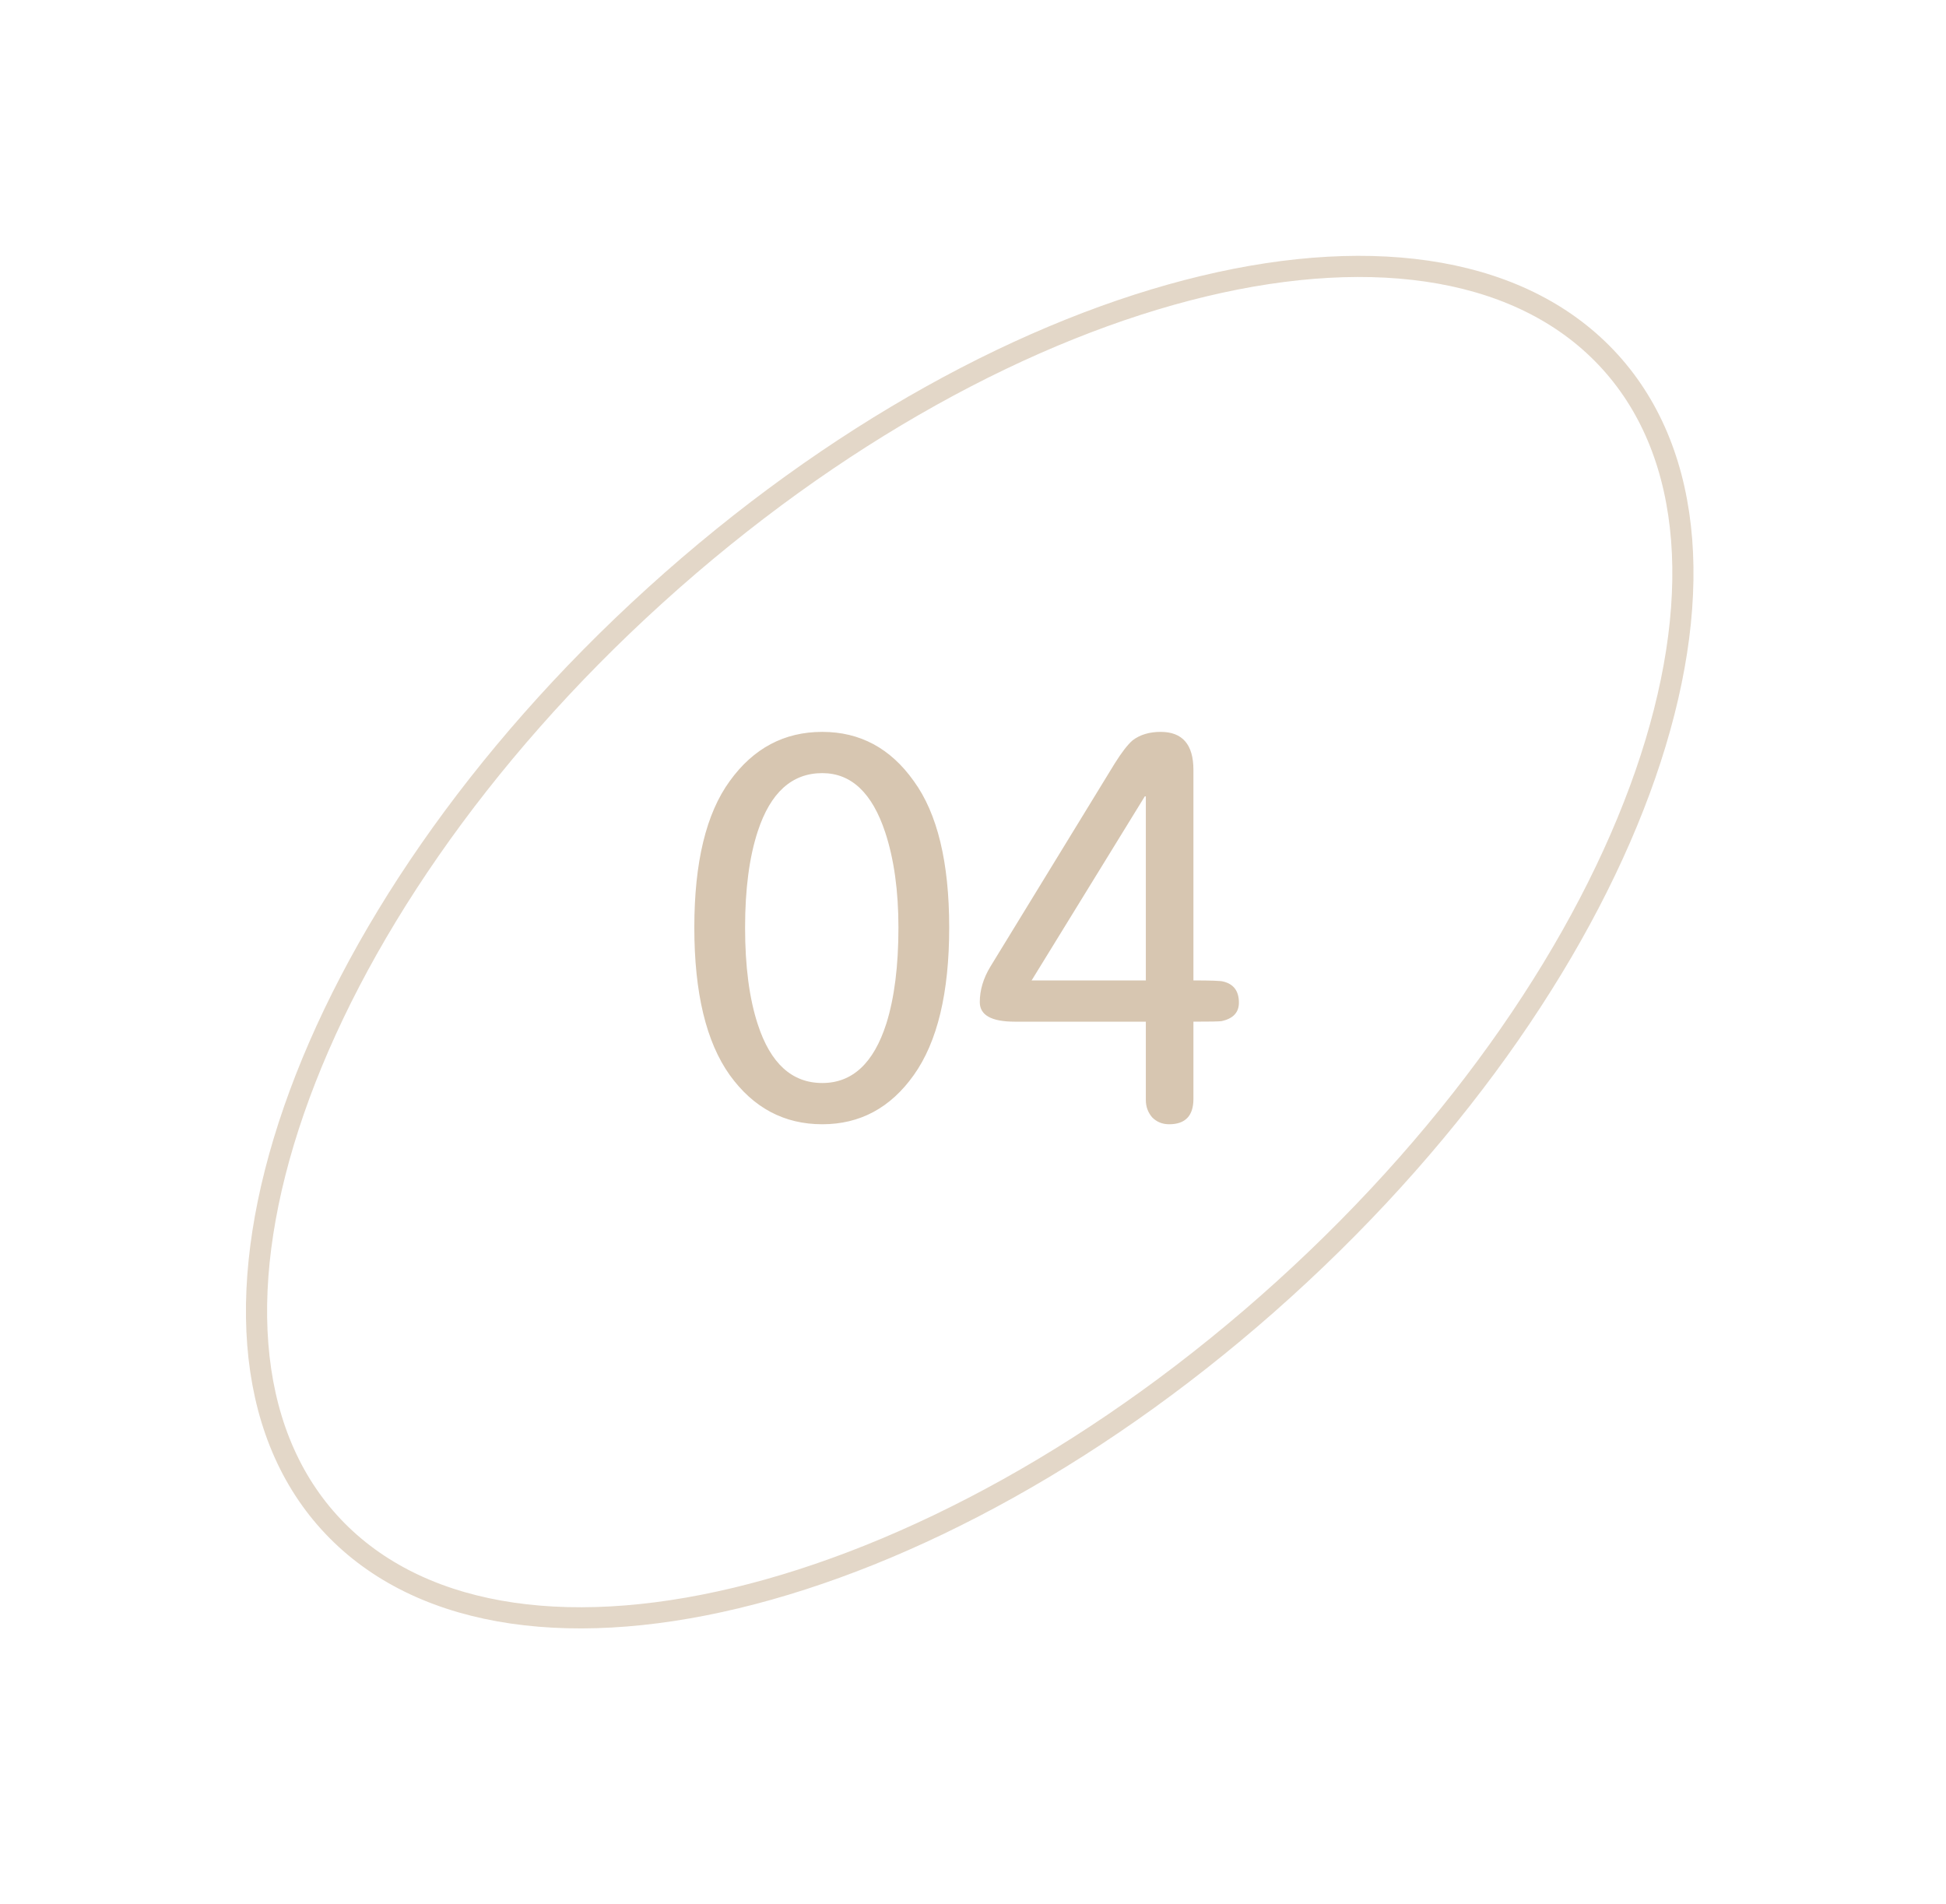 <?xml version="1.0" encoding="UTF-8"?> <svg xmlns="http://www.w3.org/2000/svg" width="92" height="90" viewBox="0 0 92 90" fill="none"> <path d="M76.124 17.109C80.14 21.542 80.561 28.615 77.79 36.602C75.025 44.568 69.118 53.319 60.704 60.942C52.29 68.564 43 73.581 34.8 75.547C26.579 77.519 19.581 76.403 15.565 71.97C11.549 67.537 11.129 60.464 13.9 52.477C16.664 44.511 22.572 35.76 30.986 28.137C39.399 20.515 48.69 15.498 56.89 13.532C65.11 11.56 72.108 12.676 76.124 17.109Z" stroke="#D7C6B1" stroke-opacity="0.7"></path> <path d="M44.875 43.85C44.875 46.933 44.317 49.258 43.2 50.825C42.1 52.375 40.658 53.15 38.875 53.15C37.075 53.15 35.617 52.375 34.5 50.825C33.383 49.258 32.825 46.933 32.825 43.85C32.825 40.767 33.383 38.458 34.5 36.925C35.617 35.375 37.075 34.6 38.875 34.6C40.658 34.6 42.1 35.375 43.2 36.925C44.317 38.458 44.875 40.767 44.875 43.85ZM42.475 43.85C42.475 42.117 42.267 40.617 41.85 39.35C41.233 37.483 40.242 36.55 38.875 36.55C37.442 36.55 36.425 37.467 35.825 39.3C35.425 40.517 35.225 42.033 35.225 43.85C35.225 45.683 35.425 47.208 35.825 48.425C36.425 50.275 37.442 51.2 38.875 51.2C40.292 51.2 41.3 50.267 41.9 48.4C42.283 47.183 42.475 45.667 42.475 43.85ZM54.171 48.3H47.971C46.871 48.3 46.321 47.992 46.321 47.375C46.321 46.808 46.488 46.25 46.821 45.7L52.696 36.1C53.03 35.567 53.313 35.2 53.546 35C53.896 34.733 54.338 34.6 54.871 34.6C55.905 34.6 56.421 35.2 56.421 36.4V46.35C57.238 46.35 57.705 46.367 57.821 46.4C58.321 46.517 58.571 46.85 58.571 47.4C58.571 47.867 58.296 48.158 57.746 48.275C57.63 48.292 57.188 48.3 56.421 48.3V51.95C56.421 52.75 56.038 53.15 55.271 53.15C54.955 53.15 54.688 53.042 54.471 52.825C54.271 52.592 54.171 52.317 54.171 52V48.3ZM48.771 46.35H54.171V37.65H54.121L48.771 46.35Z" fill="#D7C6B1"></path> </svg> 